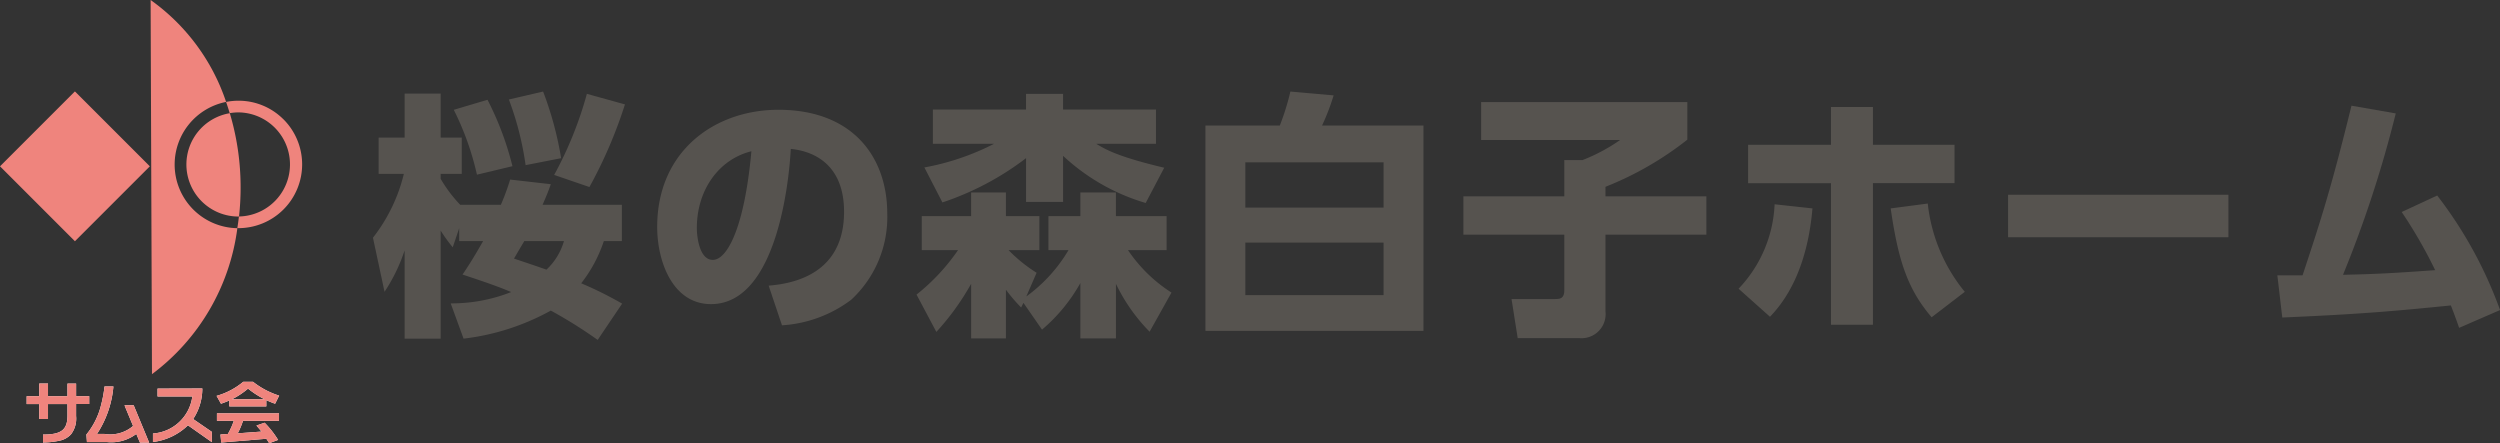 <svg xmlns="http://www.w3.org/2000/svg" width="222.766" height="39.497" viewBox="0 0 222.766 39.497">
  <rect x="0" y="0" width="222.766" height="39.497" fill="#333333" stroke="none"/>
  <g id="グループ_2" data-name="グループ 2" transform="translate(359 -137)">
    <path id="パス_1" data-name="パス 1" d="M78.322,29.515l-.574,1.7a13.076,13.076,0,0,1-1.078-1.491v9.633H73.459V31.488A15.226,15.226,0,0,1,71.67,35.18l-1.032-4.817a14.93,14.93,0,0,0,2.752-5.688H71.143V21.442h2.317V17.519H76.67v3.922h1.88v3.234H76.67v.436a12.241,12.241,0,0,0,1.743,2.317h3.624a22.1,22.1,0,0,0,.826-2.248l3.624.413c-.183.528-.367.987-.734,1.835h7.065v3.234H91.212a12.5,12.5,0,0,1-2.018,3.761,33.181,33.181,0,0,1,3.647,1.812l-2.179,3.234a41.936,41.936,0,0,0-4.175-2.614,21.142,21.142,0,0,1-7.775,2.5l-1.147-3.142a14.436,14.436,0,0,0,5.39-1.009c-1.032-.436-2.11-.826-4.335-1.56.481-.711.917-1.376,1.835-2.982H78.322ZM80.845,18.07a27.26,27.26,0,0,1,2.224,5.918l-3.165.757a25.135,25.135,0,0,0-2.064-5.78Zm4.954-.734a30.356,30.356,0,0,1,1.606,5.94l-3.165.62a27.3,27.3,0,0,0-1.491-5.849ZM84.124,30.662c-.574.964-.665,1.123-.917,1.56,1.353.459,2.064.688,2.89.986a5.606,5.606,0,0,0,1.56-2.546Zm8.968-12.179a40.923,40.923,0,0,1-3.165,7.362l-3.142-1.078A33.607,33.607,0,0,0,89.7,17.543Z" transform="translate(-396.405 127.82)" fill="#56534f"/>
    <path id="パス_2" data-name="パス 2" d="M134.4,36.464c3.027-.23,6.72-1.56,6.72-6.583,0-3.991-2.431-5.367-4.748-5.6-.069,1.422-.871,13.831-7.11,13.831-3.394,0-4.794-3.761-4.794-6.881,0-6.766,5.138-10.436,10.8-10.436,6.675,0,9.7,4.266,9.7,9.243a10.026,10.026,0,0,1-3.211,7.684A11.41,11.41,0,0,1,135.588,40ZM128,31.326c0,.78.229,2.844,1.422,2.844,1.284,0,2.821-2.867,3.441-9.679-2.89.711-4.862,3.441-4.862,6.835" transform="translate(-424.908 125.987)" fill="#56534f"/>
    <path id="パス_3" data-name="パス 3" d="M188.2,34.634a15.061,15.061,0,0,1-3.417,4.151L183.128,36.4l-.207.413a14.97,14.97,0,0,1-1.354-1.583v4.335h-3.1V34.7a22.58,22.58,0,0,1-3.1,4.289l-1.766-3.326A18.3,18.3,0,0,0,177.3,31.7h-3.234V28.671h4.4V26.56h3.1v2.111h2.982V31.7H181.8a13.447,13.447,0,0,0,2.5,2.018l-.917,2.111a13.731,13.731,0,0,0,3.761-4.129h-1.789V28.671H188.2V26.56h3.165v2.111h4.518V31.7h-3.44a13.288,13.288,0,0,0,3.876,3.784l-1.95,3.487a15.871,15.871,0,0,1-3-4.266v4.863H188.2Zm-13.9-10.3a22.336,22.336,0,0,0,6.215-2.11h-5.458V19.175h8.3v-1.4h3.3v1.4h8.28v3.051h-5.321c.849.527,2,1.17,6.055,2.133L194.022,27.5a18.391,18.391,0,0,1-7.362-4.2v4.105h-3.3v-3.9a25.429,25.429,0,0,1-7.454,3.945Z" transform="translate(-450.932 127.587)" fill="#56534f"/>
    <path id="パス_4" data-name="パス 4" d="M234.94,20.364a21.75,21.75,0,0,0,.94-3.027l3.854.343a19.891,19.891,0,0,1-1.032,2.684h9.037v18.3H228.312v-18.3Zm-3.073,7.317h12.317V23.644H231.867Zm0,7.8h12.317V30.8H231.867Z" transform="translate(-479.899 127.82)" fill="#56534f"/>
    <path id="パス_5" data-name="パス 5" d="M278.748,19.335H297.12v3.349a29.024,29.024,0,0,1-7.294,4.2v.849h8.991v3.417h-8.991v6.835a2.146,2.146,0,0,1-2.294,2.385h-5.527l-.55-3.486h3.876c.413,0,.826-.023.826-.78V31.147h-8.991V27.73h8.991V24.5h1.629a15.9,15.9,0,0,0,3.348-1.789H278.748Z" transform="translate(-505.768 126.762)" fill="#56534f"/>
    <path id="パス_6" data-name="パス 6" d="M329.285,36.455a11.593,11.593,0,0,0,3.211-7.523l3.372.367c-.252,2.959-1.1,6.881-3.784,9.656Zm11.972,3.211h-3.738V27.051h-7.385V23.633h7.385V20.262h3.738v3.371h7.271v3.417h-7.271Zm4.886-10.8a14.919,14.919,0,0,0,3.3,7.867L346.487,39c-2.087-2.454-2.959-4.908-3.647-9.7Z" transform="translate(-533.367 126.271)" fill="#56534f"/>
    <rect id="長方形_2" data-name="長方形 2" width="19.633" height="3.784" transform="translate(-180.066 154.354)" fill="#56534f"/>
    <path id="パス_7" data-name="パス 7" d="M431.329,35.133h2.248c1.56-4.725,2.5-7.547,4.358-15.115l3.945.688a103.568,103.568,0,0,1-4.7,14.381c3.027-.069,4.312-.138,8.211-.414a41.571,41.571,0,0,0-2.982-5.183l3.165-1.468a37.4,37.4,0,0,1,5.6,10.206l-3.647,1.583c-.344-.986-.481-1.33-.734-1.995-4.954.5-8.1.78-15.023,1.077Z" transform="translate(-587.403 126.4)" fill="#56534f"/>
    <path id="パス_8" data-name="パス 8" d="M30.669,14.656a5.69,5.69,0,0,1,4.585-5.574A18.23,18.23,0,0,0,28.528,0l.121,33.341a19.326,19.326,0,0,0,7.608-13.008,5.675,5.675,0,0,1-5.588-5.676" transform="translate(-374.107 137)" fill="#ef847d"/>
    <path id="パス_9" data-name="パス 9" d="M35.3,26.007a4.638,4.638,0,0,0,4.638,4.638l.05,0a23.633,23.633,0,0,0,.142-2.581,23.058,23.058,0,0,0-.963-6.627A4.631,4.631,0,0,0,35.3,26.007" transform="translate(-377.69 125.65)" fill="#ef847d"/>
    <path id="パス_10" data-name="パス 10" d="M47.939,20.738a5.644,5.644,0,0,0-4.018-1.664,5.769,5.769,0,0,0-1.1.109c.117.329.222.665.324,1a4.714,4.714,0,0,1,.772-.068,4.638,4.638,0,0,1,.05,9.275c-.039.35-.089.695-.143,1.04.032,0,.062,0,.093,0a5.682,5.682,0,0,0,4.018-9.7" transform="translate(-381.677 126.9)" fill="#ef847d"/>
    <rect id="長方形_3" data-name="長方形 3" width="9.441" height="9.441" transform="translate(-359 151.821) rotate(-45)" fill="#ef847d"/>
    <path id="パス_11" data-name="パス 11" d="M6.171,73.767V72.642h.782v1.125H8.687v-1.12h.771v1.12h1.168v.7H9.457v1.071A2.311,2.311,0,0,1,9,77.168a1.91,1.91,0,0,1-.915.542,7.188,7.188,0,0,1-1.577.187v-.71c1.6.006,2.179-.4,2.179-1.686V74.472H6.953V75.8H6.171V74.472H5.051v-.7Z" transform="translate(-361.675 98.534)" fill="#fff"/>
    <path id="パス_12" data-name="パス 12" d="M6.171,73.767V72.642h.782v1.125H8.687v-1.12h.771v1.12h1.168v.7H9.457v1.071A2.311,2.311,0,0,1,9,77.168a1.91,1.91,0,0,1-.915.542,7.188,7.188,0,0,1-1.577.187v-.71c1.6.006,2.179-.4,2.179-1.686V74.472H6.953V75.8H6.171V74.472H5.051v-.7Z" transform="translate(-361.675 98.534)" fill="#ef847d"/>
    <path id="パス_13" data-name="パス 13" d="M20.577,74.872,21.955,78.2h-.819l-.325-.776a3.712,3.712,0,0,1-2.649.722H16.411l-.048-.669A6.626,6.626,0,0,0,17.682,74.8a10.62,10.62,0,0,0,.295-1.607h.794a9.128,9.128,0,0,1-1.463,4.232h.669a3.133,3.133,0,0,0,2.546-.71l-.765-1.842Z" transform="translate(-367.665 98.242)" fill="#fff"/>
    <path id="パス_14" data-name="パス 14" d="M20.577,74.872,21.955,78.2h-.819l-.325-.776a3.712,3.712,0,0,1-2.649.722H16.411l-.048-.669A6.626,6.626,0,0,0,17.682,74.8a10.62,10.62,0,0,0,.295-1.607h.794a9.128,9.128,0,0,1-1.463,4.232h.669a3.133,3.133,0,0,0,2.546-.71l-.765-1.842Z" transform="translate(-367.665 98.242)" fill="#ef847d"/>
    <path id="パス_15" data-name="パス 15" d="M33.368,73.576A4.921,4.921,0,0,1,32.55,76.3l1.667,1.144v.915l-2.131-1.5a5.414,5.414,0,0,1-3.118,1.487v-.758a3.8,3.8,0,0,0,3.509-3.3h-3.1v-.7Z" transform="translate(-374.339 98.039)" fill="#fff"/>
    <path id="パス_16" data-name="パス 16" d="M33.368,73.576A4.921,4.921,0,0,1,32.55,76.3l1.667,1.144v.915l-2.131-1.5a5.414,5.414,0,0,1-3.118,1.487v-.758a3.8,3.8,0,0,0,3.509-3.3h-3.1v-.7Z" transform="translate(-374.339 98.039)" fill="#ef847d"/>
    <path id="パス_17" data-name="パス 17" d="M42.154,74.5v-.524a7.739,7.739,0,0,1-.741.289l-.391-.7A6.419,6.419,0,0,0,43.4,72.309h.867a7.3,7.3,0,0,0,2.33,1.234l-.361.723c-.229-.084-.487-.181-.782-.319V74.5Zm4.43,1.289H43.376a7.043,7.043,0,0,1-.47,1.114l2.113-.157c-.145-.192-.3-.367-.446-.536l.728-.253a8.48,8.48,0,0,1,1.2,1.529l-.789.3c-.079-.133-.163-.259-.253-.4l-4.027.337-.066-.717.662-.048a6.5,6.5,0,0,0,.53-1.174H41.053v-.662h5.532ZM45.3,73.868a8.222,8.222,0,0,1-1.475-.951,6.989,6.989,0,0,1-1.439.951Z" transform="translate(-380.723 98.71)" fill="#fff"/>
    <path id="パス_18" data-name="パス 18" d="M42.154,74.5v-.524a7.739,7.739,0,0,1-.741.289l-.391-.7A6.419,6.419,0,0,0,43.4,72.309h.867a7.3,7.3,0,0,0,2.33,1.234l-.361.723c-.229-.084-.487-.181-.782-.319V74.5Zm4.43,1.289H43.376a7.043,7.043,0,0,1-.47,1.114l2.113-.157c-.145-.192-.3-.367-.446-.536l.728-.253a8.48,8.48,0,0,1,1.2,1.529l-.789.3c-.079-.133-.163-.259-.253-.4l-4.027.337-.066-.717.662-.048a6.5,6.5,0,0,0,.53-1.174H41.053v-.662h5.532ZM45.3,73.868a8.222,8.222,0,0,1-1.475-.951,6.989,6.989,0,0,1-1.439.951Z" transform="translate(-380.723 98.71)" fill="#ef847d"/>
  </g>
</svg>
